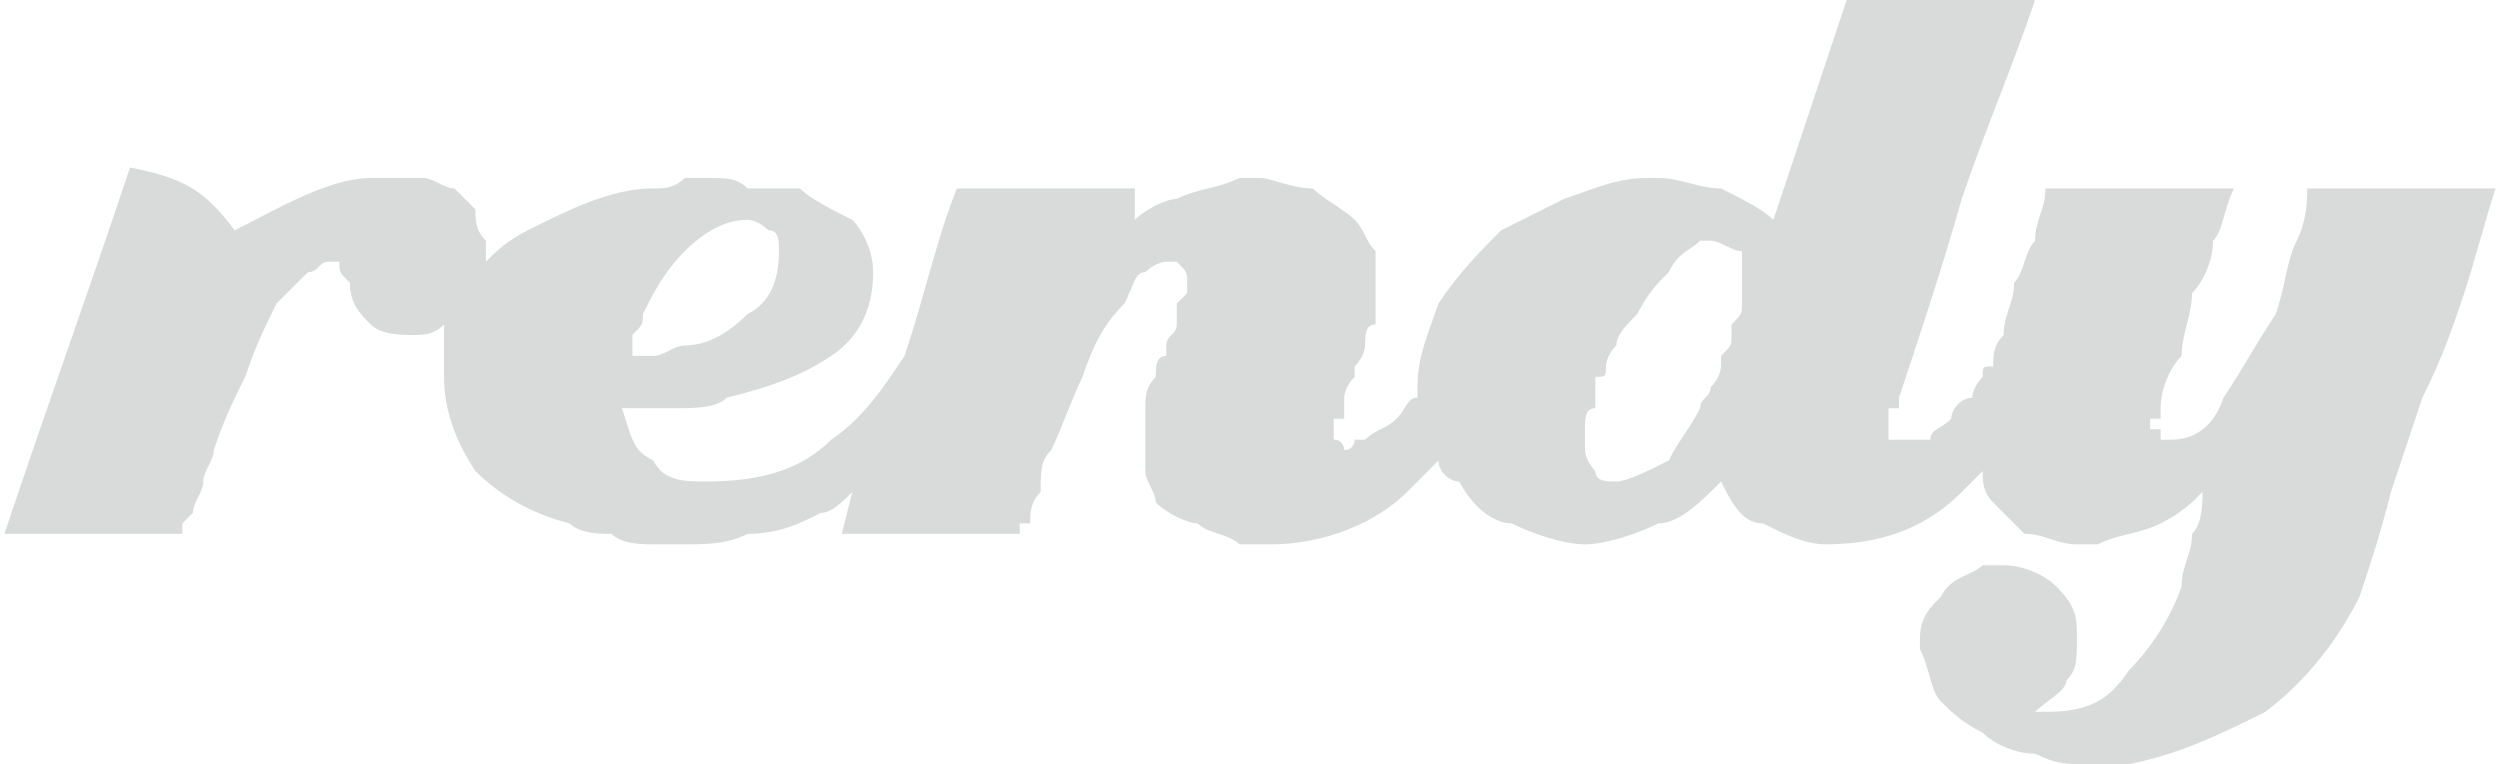 <?xml version="1.0" encoding="UTF-8"?>
<!DOCTYPE svg PUBLIC "-//W3C//DTD SVG 1.1//EN" "http://www.w3.org/Graphics/SVG/1.1/DTD/svg11.dtd">
<!-- Creator: CorelDRAW X7 -->
<svg xmlns="http://www.w3.org/2000/svg" xml:space="preserve" width="14.301mm" height="4.371mm" version="1.1" style="shape-rendering:geometricPrecision; text-rendering:geometricPrecision; image-rendering:optimizeQuality; fill-rule:evenodd; clip-rule:evenodd"
viewBox="0 0 238 73"
 xmlns:xlink="http://www.w3.org/1999/xlink">
 <defs>
  <style type="text/css">
   <![CDATA[
    .fil0 {fill:#D9DADA;fill-rule:nonzero}
   ]]>
  </style>
 </defs>
 <g id="Vrstva_x0020_1">
  <path class="fil0" d="M46 23c0,0 0,0 0,1 0,0 0,0 0,1l0 0c1,-1 2,-2 4,-3 4,-2 8,-4 12,-4 1,0 2,0 3,-1 1,0 2,0 2,0 2,0 3,0 4,1 1,0 3,0 4,0 0,0 0,0 0,0 0,0 0,0 1,0 1,1 3,2 5,3 1,1 2,3 2,5 0,3 -1,6 -4,8 -3,2 -6,3 -10,4 -1,1 -3,1 -5,1 -2,0 -3,0 -5,0 1,3 1,4 3,5 1,2 3,2 5,2 5,0 9,-1 12,-4 3,-2 5,-5 7,-8 2,-6 3,-11 5,-16l17 0c0,1 0,1 0,1 0,0 0,0 0,1 0,0 0,0 0,0 0,0 0,1 0,1 1,-1 3,-2 4,-2 2,-1 4,-1 6,-2 0,0 0,0 1,0 0,0 0,0 1,0 1,0 3,1 5,1 1,1 3,2 4,3 1,1 1,2 2,3 0,1 0,2 0,3 0,1 0,1 0,1 0,0 0,1 0,1 0,0 0,1 0,1 0,0 0,0 0,1 -1,0 -1,1 -1,2 0,0 0,1 -1,2 0,0 0,1 0,1 -1,1 -1,2 -1,2 0,1 0,1 0,1 0,0 0,0 0,1 0,0 -1,0 -1,0 0,0 0,0 0,1 0,0 0,0 0,0 0,0 0,0 0,0 0,1 0,1 0,1 1,0 1,1 1,1 1,0 1,-1 1,-1 1,0 1,0 1,0 1,-1 2,-1 3,-2 1,-1 1,-2 2,-2 0,0 0,-1 0,-1 0,0 0,0 0,0 0,-3 1,-5 2,-8 2,-3 4,-5 6,-7 2,-1 4,-2 6,-3 3,-1 5,-2 8,-2 0,0 0,0 0,0 1,0 1,0 1,0 2,0 4,1 6,1 2,1 4,2 5,3l7 -21c3,0 6,0 9,0 3,0 6,0 9,0 -2,6 -5,13 -7,19 -2,7 -4,13 -6,19 0,1 0,1 0,1 -1,0 -1,0 -1,0 0,0 0,1 0,1 0,0 0,0 0,0 0,0 0,0 0,1 0,0 0,0 0,0 0,0 0,0 0,1 0,0 1,0 1,0 0,0 0,0 0,0 0,0 0,0 1,0 0,0 0,0 1,0 0,0 0,0 1,0 0,-1 1,-1 2,-2 0,-1 1,-2 2,-2 0,-1 1,-2 1,-2 0,-1 0,-1 1,-1 0,-1 0,-2 1,-3 0,-2 1,-3 1,-5 1,-1 1,-3 2,-4 0,-2 1,-3 1,-5l18 0c-1,2 -1,4 -2,5 0,2 -1,4 -2,5 0,2 -1,4 -1,6 -1,1 -2,3 -2,5 0,0 0,0 0,0 0,0 0,1 0,1 0,0 -1,0 -1,0 0,0 0,0 0,1 0,0 1,0 1,0 0,0 0,1 0,1 0,0 1,0 1,0 0,0 0,0 0,0 2,0 4,-1 5,-4 2,-3 3,-5 5,-8 1,-3 1,-5 2,-7 1,-2 1,-4 1,-5l18 0c-1,3 -2,7 -3,10 -1,3 -2,6 -4,10 -1,3 -2,6 -3,9 -1,4 -2,7 -3,10 -2,4 -5,8 -9,11 -4,2 -8,4 -13,5 -1,0 -1,0 -2,0 -1,0 -1,0 -2,0 -2,0 -3,0 -5,-1 -2,0 -4,-1 -5,-2 -2,-1 -3,-2 -4,-3 -1,-1 -1,-3 -2,-5 0,0 0,0 0,0 0,0 0,0 0,0 0,0 0,-1 0,-1 0,0 0,0 0,0 0,-2 1,-3 2,-4 1,-2 3,-2 4,-3 1,0 1,0 1,0 1,0 1,0 1,0 2,0 4,1 5,2 2,2 2,3 2,5 0,0 0,0 0,0 0,0 0,0 0,0 0,2 0,3 -1,4 0,1 -2,2 -3,3 0,0 0,0 0,0 0,0 0,0 1,0 0,0 0,0 0,0 0,0 0,0 0,0 4,0 6,-1 8,-4 2,-2 4,-5 5,-8 0,-2 1,-3 1,-5 1,-1 1,-3 1,-4 -1,1 -2,2 -4,3 -2,1 -4,1 -6,2 0,0 -1,0 -1,0 -1,0 -1,0 -1,0 -2,0 -3,-1 -5,-1 -1,-1 -2,-2 -3,-3 -1,-1 -1,-2 -1,-3 -1,1 -1,1 -2,2 -3,3 -7,5 -13,5 -2,0 -4,-1 -6,-2 -2,0 -3,-2 -4,-4 -2,2 -4,4 -6,4 -2,1 -5,2 -7,2 -2,0 -5,-1 -7,-2 -2,0 -4,-2 -5,-4 -1,0 -2,-1 -2,-2 -1,1 -2,2 -3,3 -3,3 -8,5 -13,5 -1,0 -1,0 -1,0 -1,0 -1,0 -2,0 -1,-1 -3,-1 -4,-2 -1,0 -3,-1 -4,-2 0,-1 -1,-2 -1,-3 0,-1 0,-2 0,-3 0,0 0,-1 0,-1 0,-1 0,-1 0,-2 0,-1 0,-2 1,-3 0,-1 0,-2 1,-2 0,-1 0,-1 0,-1 0,-1 1,-1 1,-2 0,0 0,0 0,-1 0,0 0,0 0,-1 0,0 1,-1 1,-1 0,0 0,-1 0,-1 0,-1 0,-1 -1,-2 0,0 0,0 -1,0 0,0 -1,0 -2,1 -1,0 -1,1 -2,3 -2,2 -3,4 -4,7 -1,2 -2,5 -3,7 -1,1 -1,2 -1,4 -1,1 -1,2 -1,3 -1,0 -1,0 -1,0 0,1 0,1 0,1l-17 0 1 -4c-1,1 -2,2 -3,2 -2,1 -4,2 -7,2 -2,1 -4,1 -6,1 -1,0 -1,0 -2,0 0,0 0,0 -1,0 -1,0 -3,0 -4,-1 -1,0 -3,0 -4,-1 -4,-1 -7,-3 -9,-5 -2,-3 -3,-6 -3,-9 0,-1 0,-2 0,-3 0,-1 0,-1 0,-2 -1,1 -2,1 -3,1 0,0 0,0 0,0 0,0 0,0 0,0 -1,0 -3,0 -4,-1 -1,-1 -2,-2 -2,-4 -1,-1 -1,-1 -1,-2 0,0 -1,0 -1,0 -1,0 -1,1 -2,1 -1,1 -2,2 -3,3 -1,2 -2,4 -3,7 -1,2 -2,4 -3,7 0,1 -1,2 -1,3 0,1 -1,2 -1,3 0,0 0,0 -1,1 0,0 0,0 0,1l-17 0c4,-12 8,-23 12,-35 5,1 7,2 10,6 4,-2 9,-5 13,-5 1,0 2,0 2,0 1,0 2,0 3,0 1,0 2,1 3,1 1,1 1,1 2,2 0,1 0,2 1,3zm118 12c0,0 0,-1 0,-1 1,-1 1,-1 1,-2 0,0 0,-1 0,-1 1,-1 1,-1 1,-2 0,0 0,-1 0,-1 0,-1 0,-1 0,-1 0,-1 0,-2 0,-3 -1,0 -2,-1 -3,-1 0,0 0,0 0,0 0,0 0,0 -1,0 -1,1 -2,1 -3,3 -1,1 -2,2 -3,4 -1,1 -2,2 -2,3 -1,1 -1,2 -1,2 0,1 0,1 -1,1 0,0 0,1 0,1 0,1 0,1 0,2 -1,0 -1,1 -1,2 0,0 0,0 0,1 0,0 0,0 0,1 0,0 0,1 1,2 0,1 1,1 2,1 1,0 3,-1 5,-2 1,-2 2,-3 3,-5 0,-1 1,-1 1,-2 1,-1 1,-2 1,-2zm-90 -11c0,-1 0,-2 -1,-2 0,0 -1,-1 -2,-1 -2,0 -4,1 -6,3 -2,2 -3,4 -4,6 0,1 0,1 -1,2 0,1 0,1 0,2 1,0 1,0 2,0 1,0 2,-1 3,-1 2,0 4,-1 6,-3 2,-1 3,-3 3,-6z"/>
 </g>
</svg>
